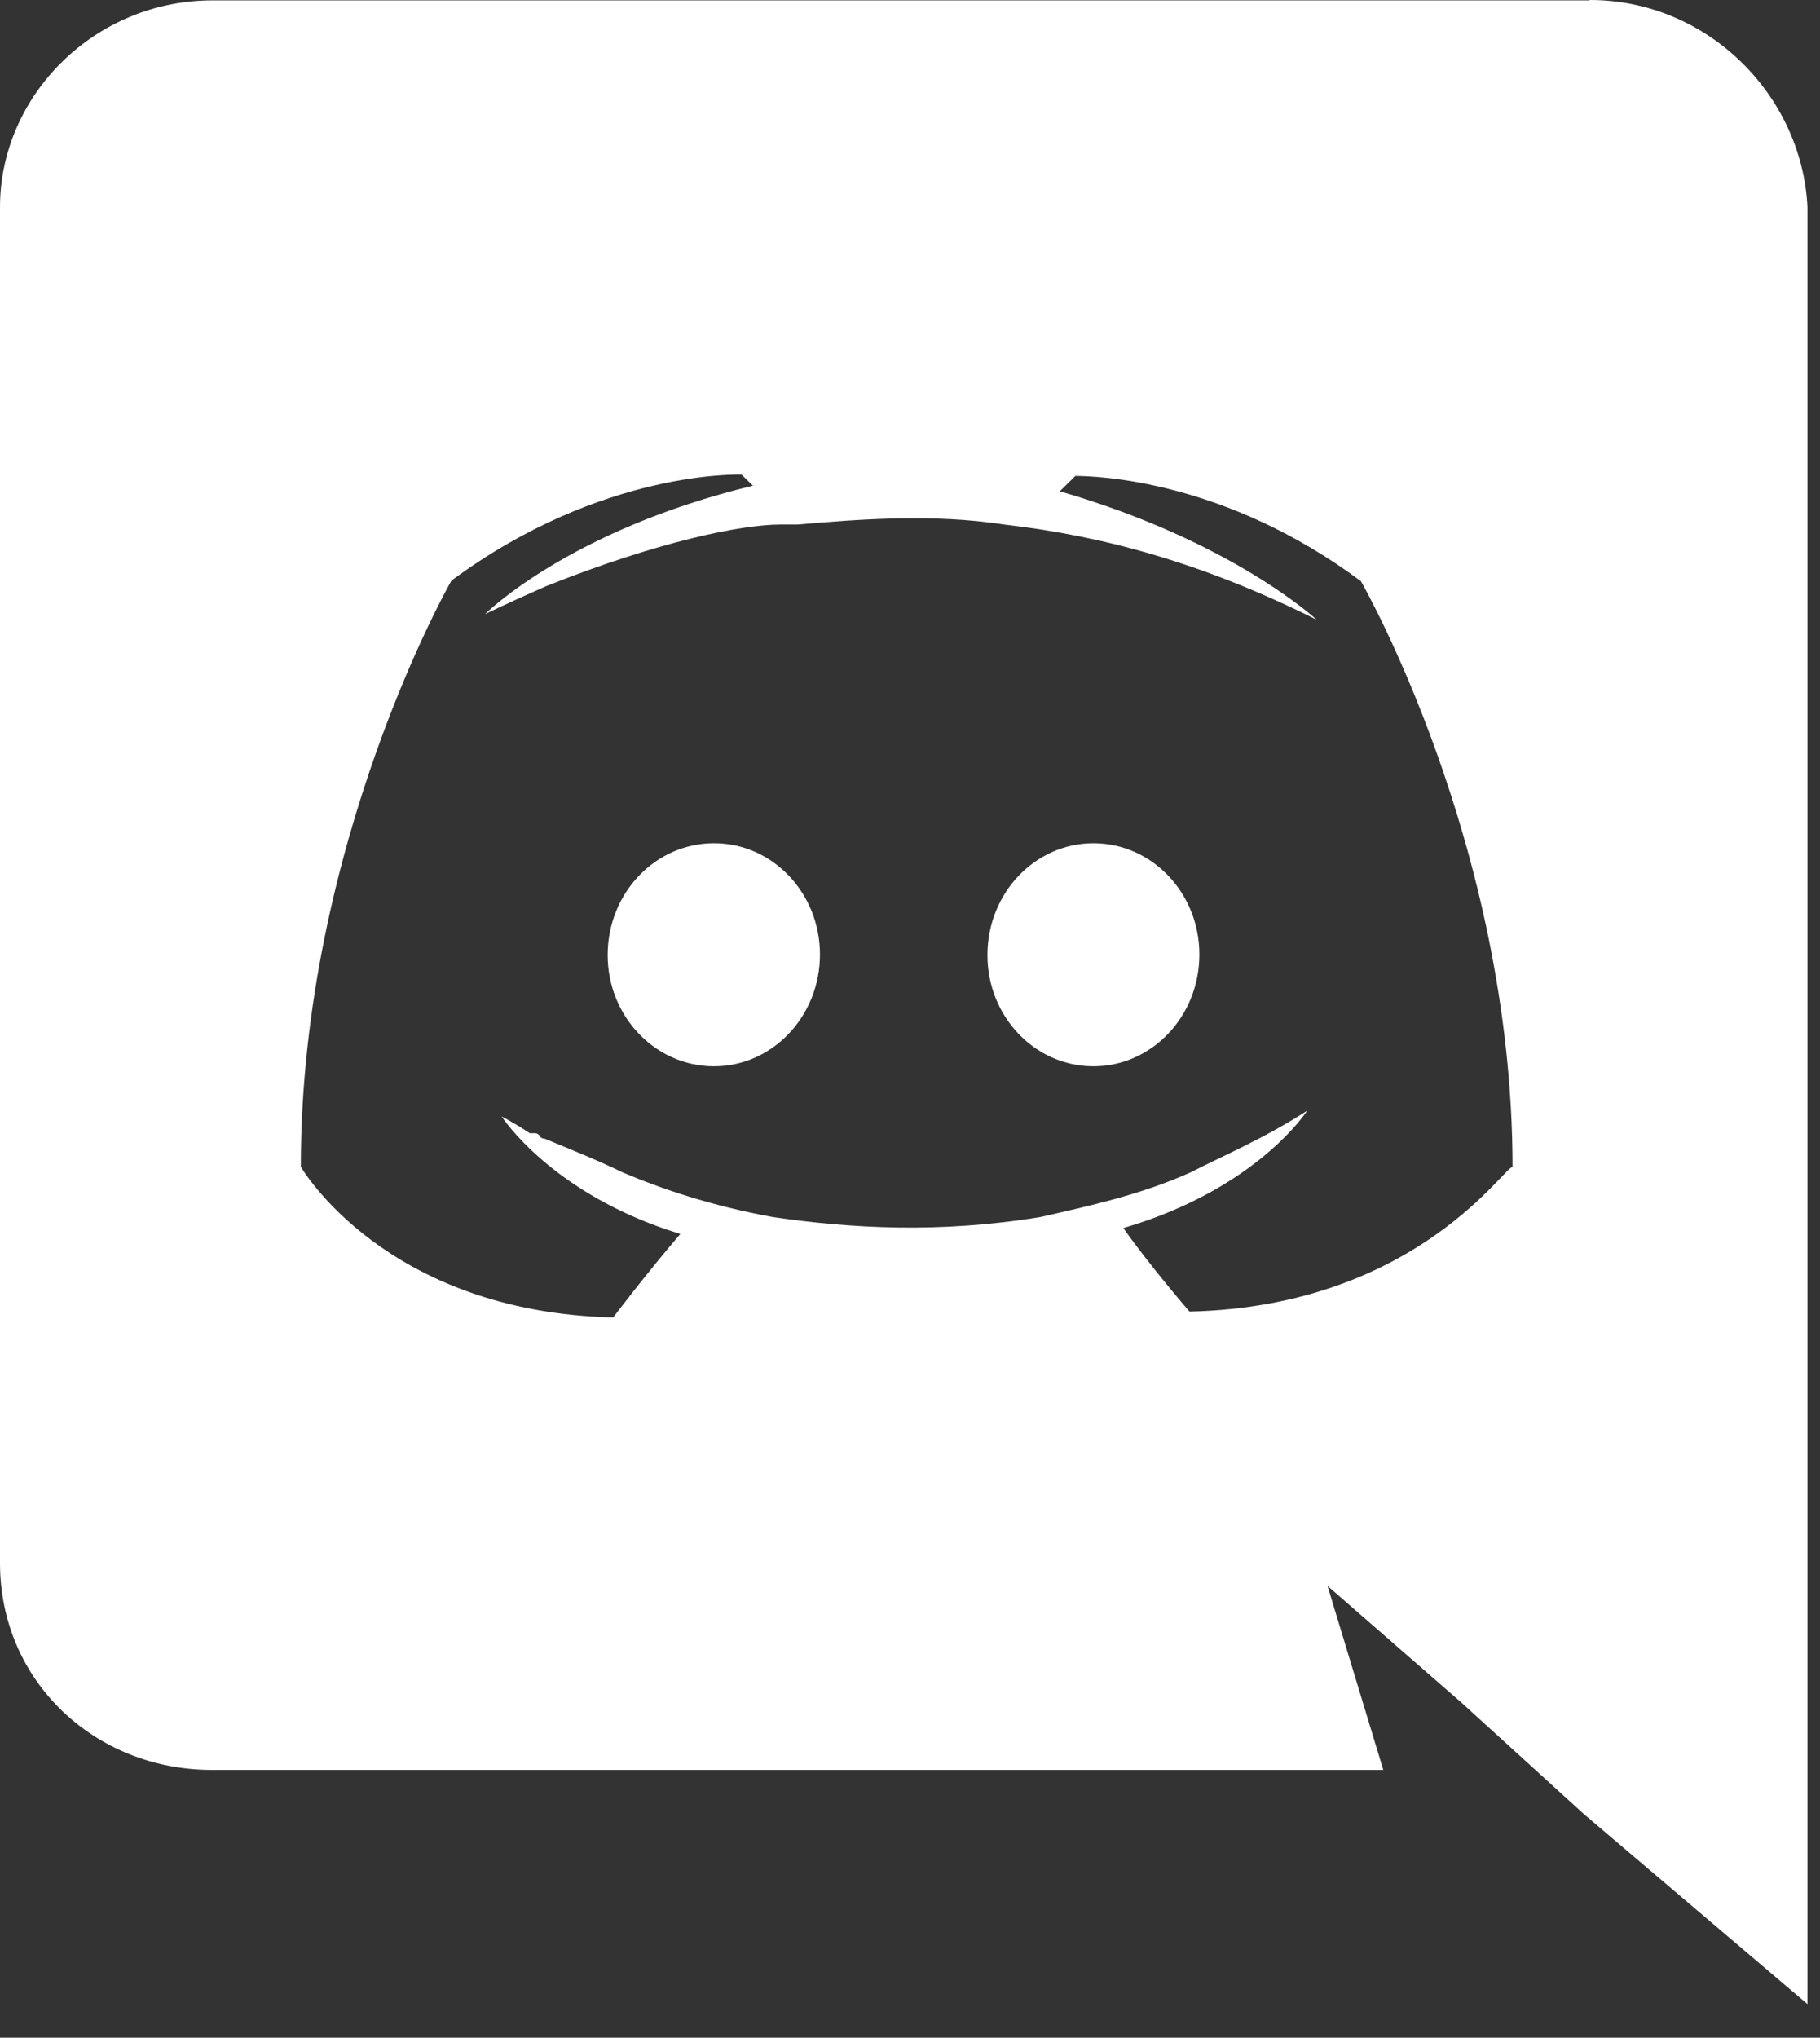 <svg width="42" height="47" viewBox="0 0 42 47" fill="none" xmlns="http://www.w3.org/2000/svg">
<rect x="0" y="0" width="42" height="47" fill="#333333" stroke="none"/>
<path d="M36.692 0C39.4 0 41.581 2.19 41.71 4.77V46.224L36.556 41.846L33.728 39.273L30.635 36.579L31.922 40.823H4.89C2.188 40.823 0 38.776 0 36.053V4.778C0 2.199 2.19 0.009 4.898 0.009H36.677L36.692 0ZM24.909 10.947H24.848L24.457 11.331C28.452 12.489 30.385 14.295 30.385 14.295C27.812 13.008 25.487 12.361 23.17 12.098C21.5 11.842 19.822 11.978 18.407 12.098H18.016C17.113 12.098 15.188 12.489 12.606 13.519C11.711 13.911 11.192 14.166 11.192 14.166C11.192 14.166 13.118 12.232 17.376 11.202L17.113 10.947C17.113 10.947 13.893 10.818 10.418 13.392C10.418 13.392 6.942 19.449 6.942 26.911C6.942 26.911 8.868 30.259 14.15 30.387C14.15 30.387 14.925 29.364 15.7 28.461C12.736 27.558 11.578 25.753 11.578 25.753C11.578 25.753 11.841 25.881 12.225 26.137H12.338C12.398 26.137 12.428 26.167 12.457 26.198V26.212C12.488 26.242 12.518 26.264 12.57 26.264C13.21 26.527 13.841 26.783 14.361 27.038C15.264 27.422 16.415 27.812 17.829 28.07C19.621 28.332 21.673 28.454 24.014 28.07C25.165 27.807 26.323 27.558 27.482 27.038C28.227 26.654 29.152 26.271 30.167 25.617C30.167 25.617 29.016 27.422 25.923 28.325C26.556 29.221 27.45 30.251 27.45 30.251C32.738 30.131 34.792 26.783 34.905 26.926C34.905 19.471 31.406 13.406 31.406 13.406C28.262 11.066 25.312 10.977 24.794 10.977L24.899 10.939L24.909 10.947ZM25.233 19.449C26.588 19.449 27.678 20.6 27.678 22.014C27.678 23.444 26.58 24.594 25.233 24.594C23.878 24.594 22.787 23.443 22.787 22.029C22.787 20.599 23.885 19.449 25.233 19.449ZM16.483 19.449C17.829 19.449 18.922 20.6 18.922 22.014C18.922 23.444 17.824 24.594 16.476 24.594C15.121 24.594 14.023 23.443 14.023 22.029C14.023 20.599 15.121 19.449 16.476 19.449H16.483Z" fill="white"/>
</svg>
